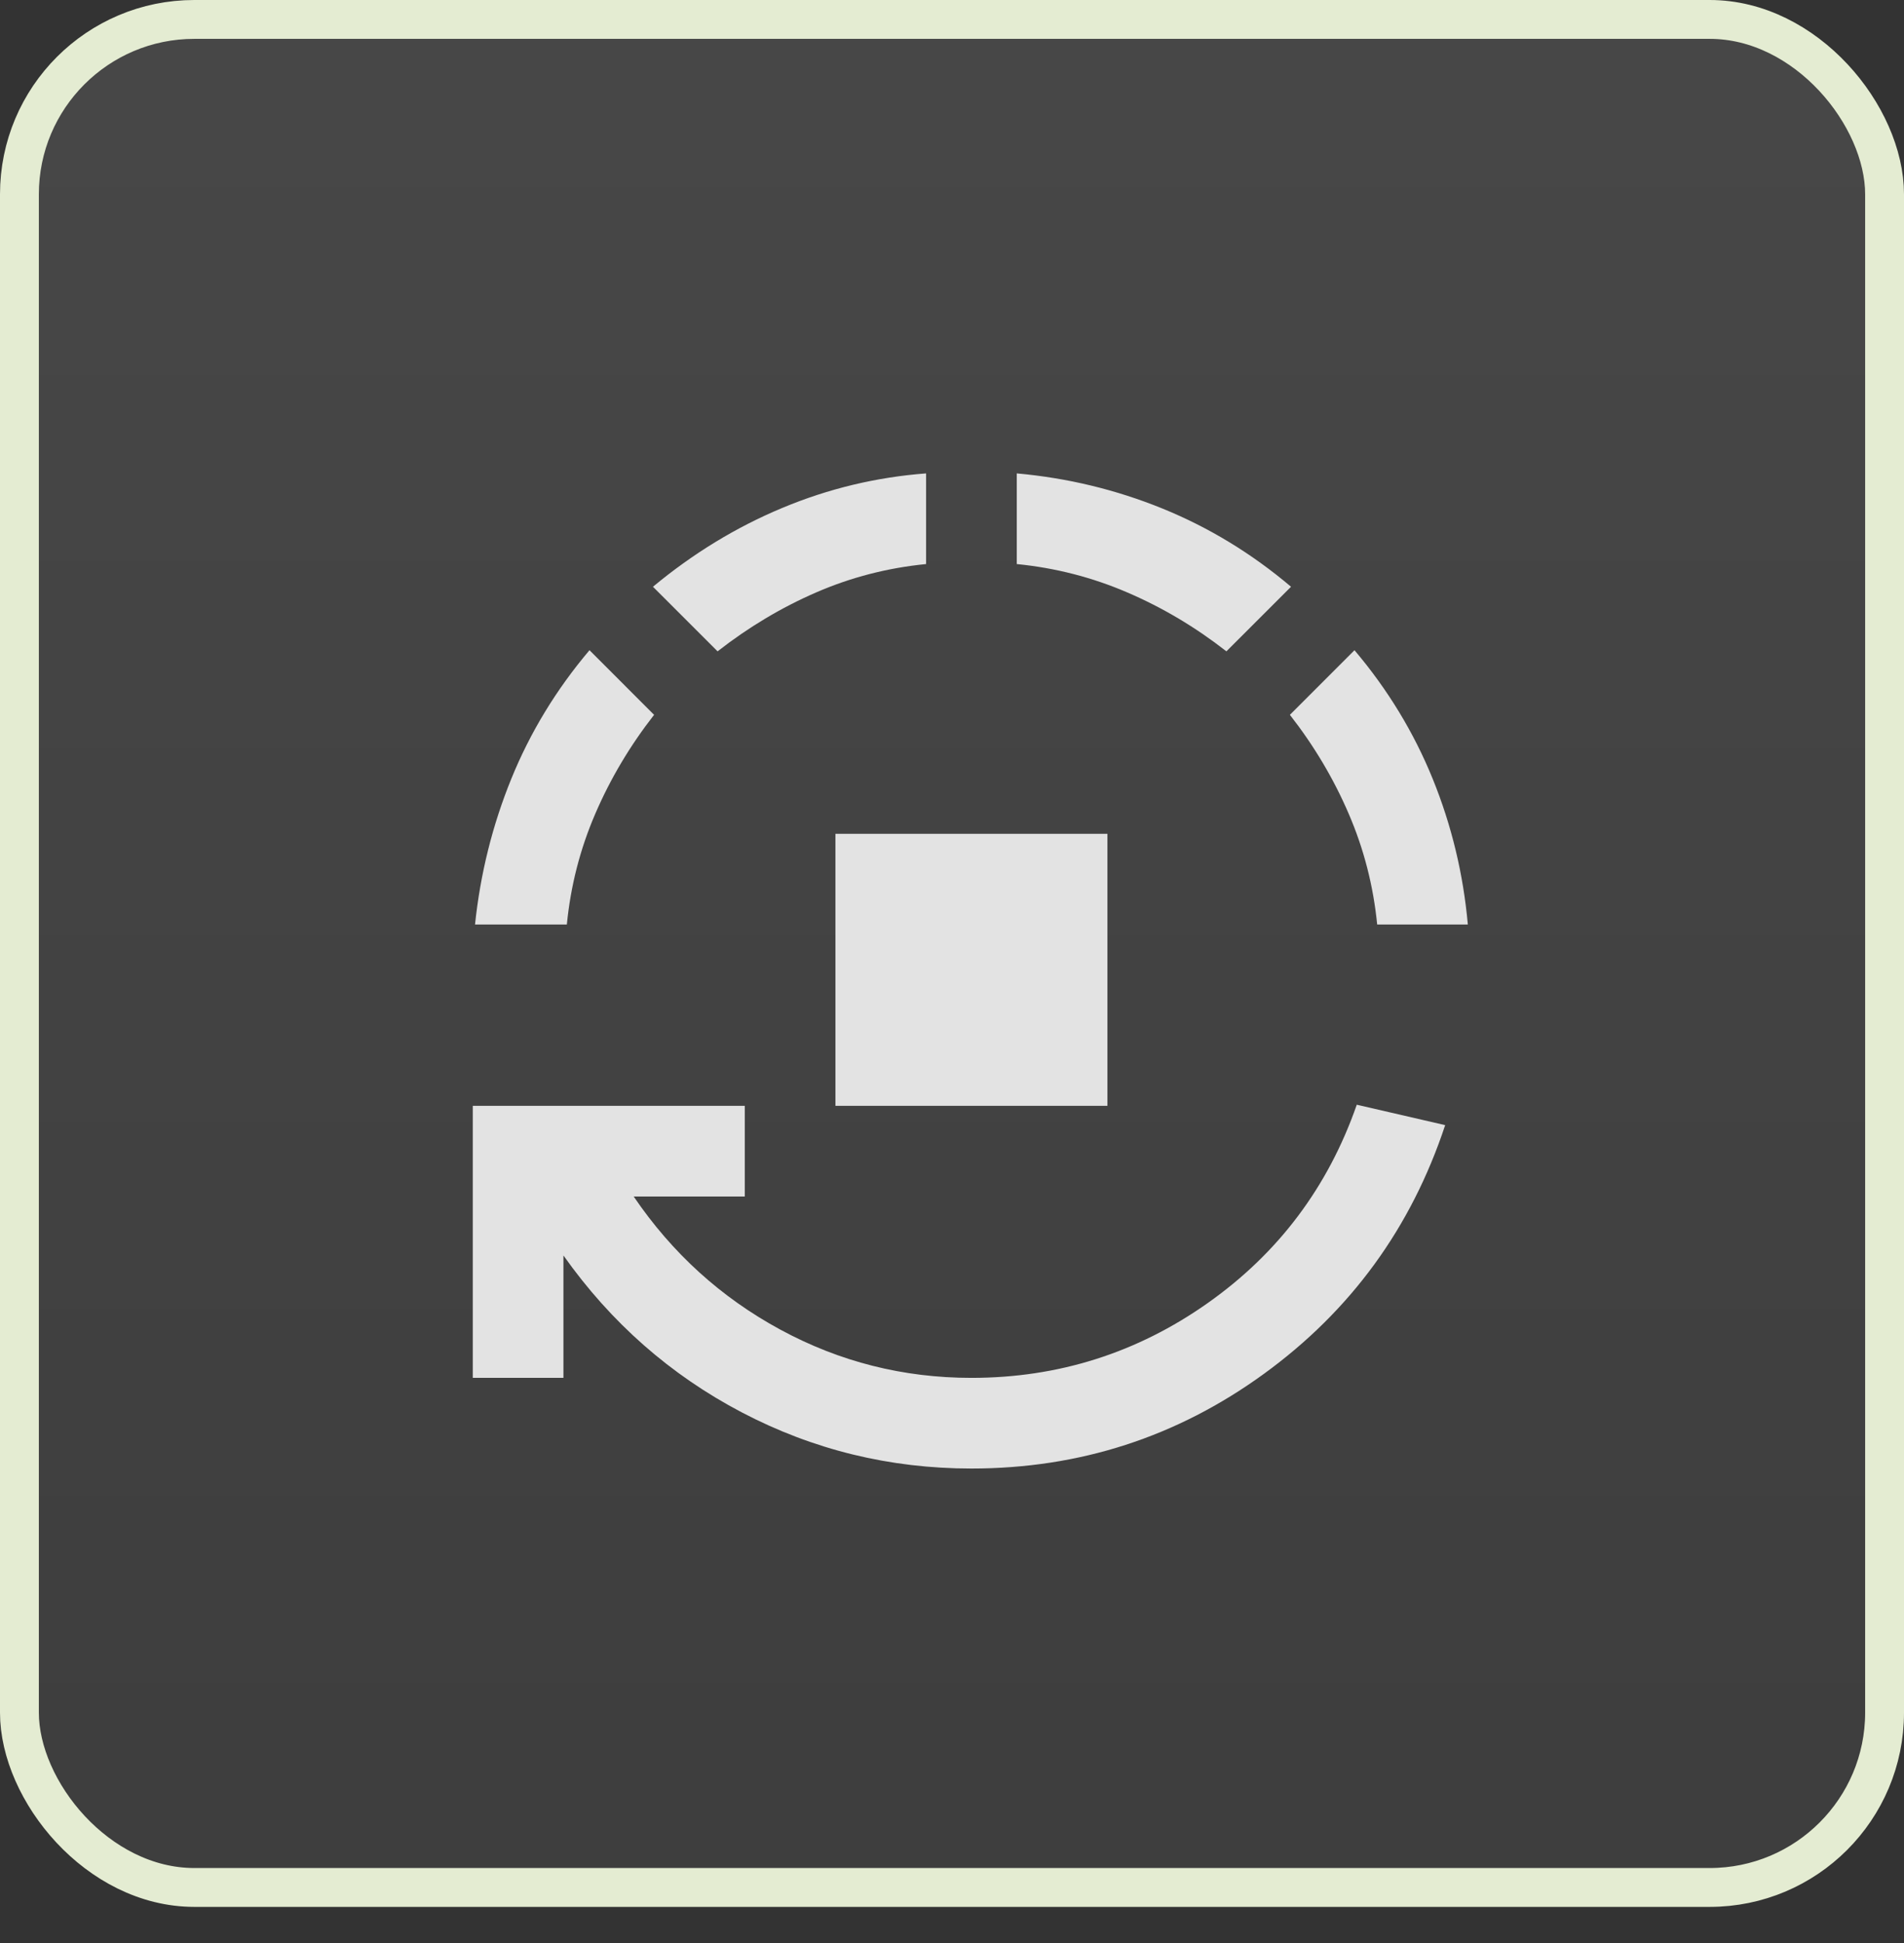 <?xml version="1.0" encoding="utf-8"?>
<svg xmlns="http://www.w3.org/2000/svg" fill="none" height="100%" overflow="visible" preserveAspectRatio="none" style="display: block;" viewBox="0 0 49 50" width="100%">
<rect x="0" y="0" width="49" height="50" fill="#333333" stroke="none"/>
<g id="Group 4">
<g id="finance_mode_24dp_E3E3E3_FILL0_wght400_GRAD0_opsz24 1">
<rect fill="url(#paint0_linear_0_1643)" height="48.07" rx="4.5" width="48" x="0.5" y="0.5"/>
<rect height="48.07" rx="4.5" stroke="#E4ECD2" width="48" x="0.5" y="0.5"/>
</g>
<g id="autostop_24dp_E3E3E3_FILL0_wght400_GRAD0_opsz24 1">
<path d="M21.5 28.457V21.457H28.5V28.457H21.5ZM25 37.79C22.9 37.79 20.931 37.309 19.094 36.347C17.256 35.384 15.725 34.038 14.5 32.307V35.457H12.167V28.457H19.167V30.79H16.308C17.3 32.249 18.559 33.391 20.085 34.217C21.612 35.044 23.25 35.457 25 35.457C27.236 35.457 29.263 34.815 31.081 33.532C32.899 32.249 34.178 30.547 34.917 28.428L37.192 28.953C36.317 31.597 34.761 33.731 32.525 35.355C30.289 36.979 27.781 37.79 25 37.79ZM12.225 23.79C12.361 22.488 12.672 21.238 13.158 20.042C13.644 18.847 14.315 17.743 15.171 16.732L16.833 18.395C16.211 19.192 15.706 20.042 15.317 20.947C14.928 21.851 14.685 22.799 14.588 23.79H12.225ZM18.467 16.761L16.804 15.099C17.835 14.243 18.943 13.567 20.129 13.072C21.315 12.576 22.55 12.279 23.833 12.182V14.515C22.842 14.613 21.899 14.856 21.004 15.245C20.11 15.633 19.264 16.139 18.467 16.761ZM31.562 16.761C30.765 16.139 29.915 15.633 29.01 15.245C28.106 14.856 27.158 14.613 26.167 14.515V12.182C27.469 12.299 28.719 12.6 29.915 13.086C31.11 13.572 32.214 14.243 33.225 15.099L31.562 16.761ZM35.442 23.79C35.344 22.799 35.101 21.851 34.712 20.947C34.324 20.042 33.818 19.192 33.196 18.395L34.858 16.732C35.714 17.743 36.385 18.847 36.871 20.042C37.357 21.238 37.658 22.488 37.775 23.79H35.442Z" fill="#E3E3E3" id="Vector"/>
</g>
</g>
<defs>
<linearGradient gradientUnits="userSpaceOnUse" id="paint0_linear_0_1643" x1="24.5" x2="24.5" y1="0" y2="49.07">
<stop stop-color="white" stop-opacity="0.1"/>
<stop offset="1" stop-color="#999999" stop-opacity="0.1"/>
</linearGradient>
</defs>
</svg>